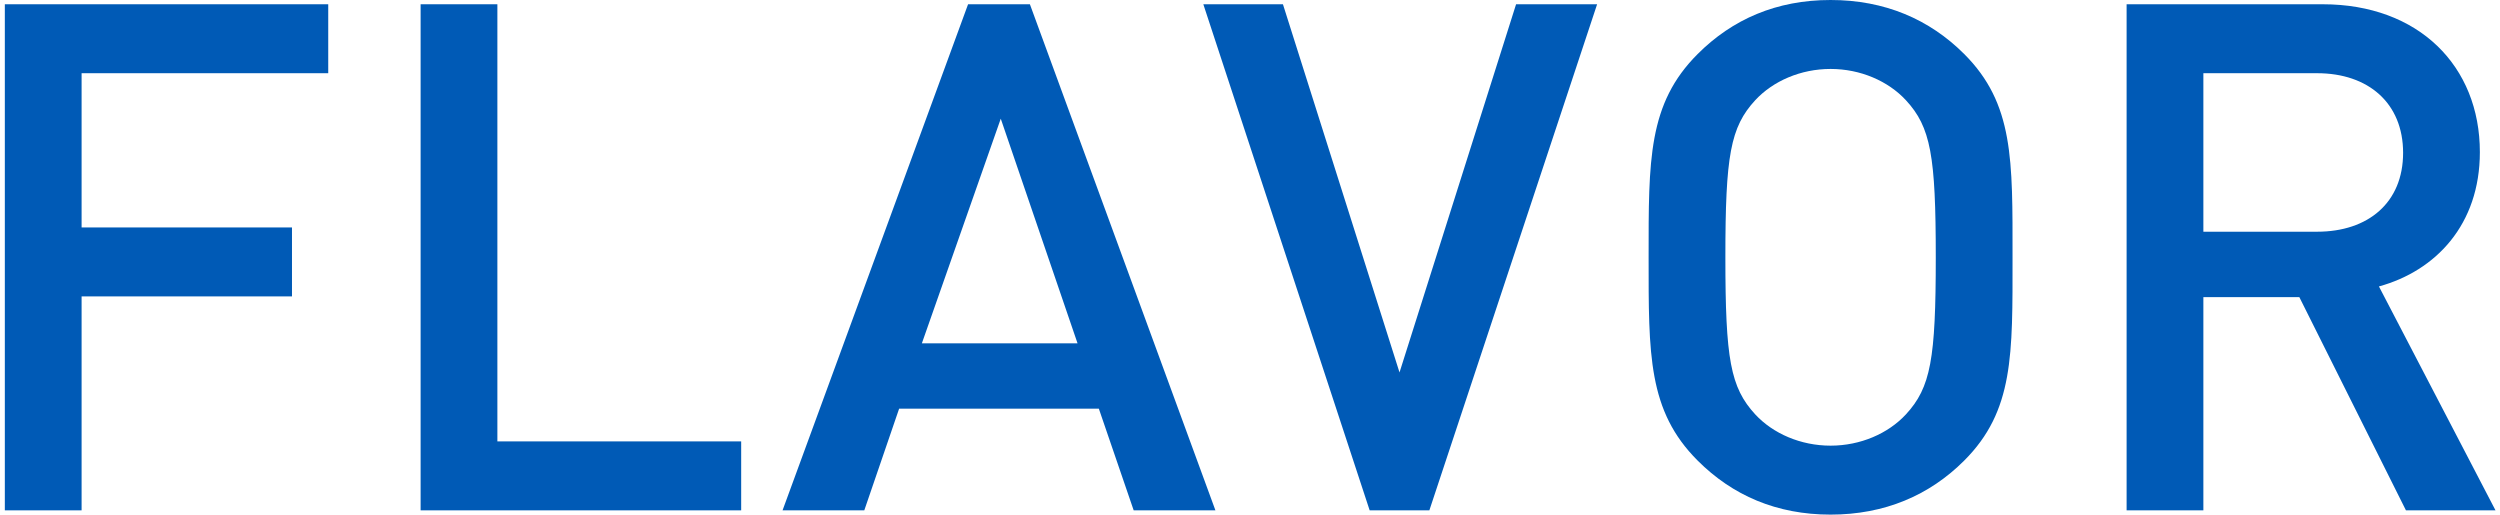 <svg width="204" height="42" viewBox="0 0 204 42" fill="none" xmlns="http://www.w3.org/2000/svg">
<path d="M26.784 5.974L6.658 5.974L6.658 18.56L23.826 18.56V24.186L6.658 24.186L6.658 41.644H0.394L0.394 0.348L26.784 0.348V5.974Z" fill="#005AB6"/>
<path d="M60.48 41.644H34.322L34.322 0.348L40.586 0.348L40.586 36.018H60.48V41.644Z" fill="#005AB6"/>
<path d="M99.178 41.644H92.508L89.666 33.35H73.368L70.526 41.644L63.856 41.644L78.995 0.348L84.04 0.348L99.178 41.644ZM87.927 28.014L81.662 9.686L75.225 28.014L87.927 28.014Z" fill="#005AB6"/>
<path d="M130.324 0.348L116.636 41.644H111.764L98.192 0.348L104.688 0.348L114.2 30.392L123.712 0.348L130.324 0.348Z" fill="#005AB6"/>
<path d="M164.223 20.996C164.223 28.942 164.339 33.524 160.279 37.584C157.437 40.426 153.783 41.992 149.375 41.992C144.967 41.992 141.371 40.426 138.529 37.584C134.469 33.524 134.527 28.942 134.527 20.996C134.527 13.05 134.469 8.468 138.529 4.408C141.371 1.566 144.967 0 149.375 0C153.783 0 157.437 1.566 160.279 4.408C164.339 8.468 164.223 13.05 164.223 20.996ZM157.959 20.996C157.959 12.702 157.553 10.382 155.523 8.178C154.073 6.612 151.811 5.626 149.375 5.626C146.939 5.626 144.677 6.612 143.227 8.178C141.197 10.382 140.791 12.702 140.791 20.996C140.791 29.29 141.197 31.61 143.227 33.814C144.677 35.38 146.939 36.366 149.375 36.366C151.811 36.366 154.073 35.38 155.523 33.814C157.553 31.61 157.959 29.29 157.959 20.996Z" fill="#005AB6"/>
<path d="M203.633 41.644L196.325 41.644L187.625 24.244H179.795V41.644H173.531V0.348L189.539 0.348C197.369 0.348 202.357 5.394 202.357 12.412C202.357 18.328 198.761 22.098 194.121 23.374L203.633 41.644ZM196.093 12.47C196.093 8.41 193.251 5.974 189.075 5.974L179.795 5.974V18.908L189.075 18.908C193.251 18.908 196.093 16.53 196.093 12.47Z" fill="#005AB6"/>
</svg>
